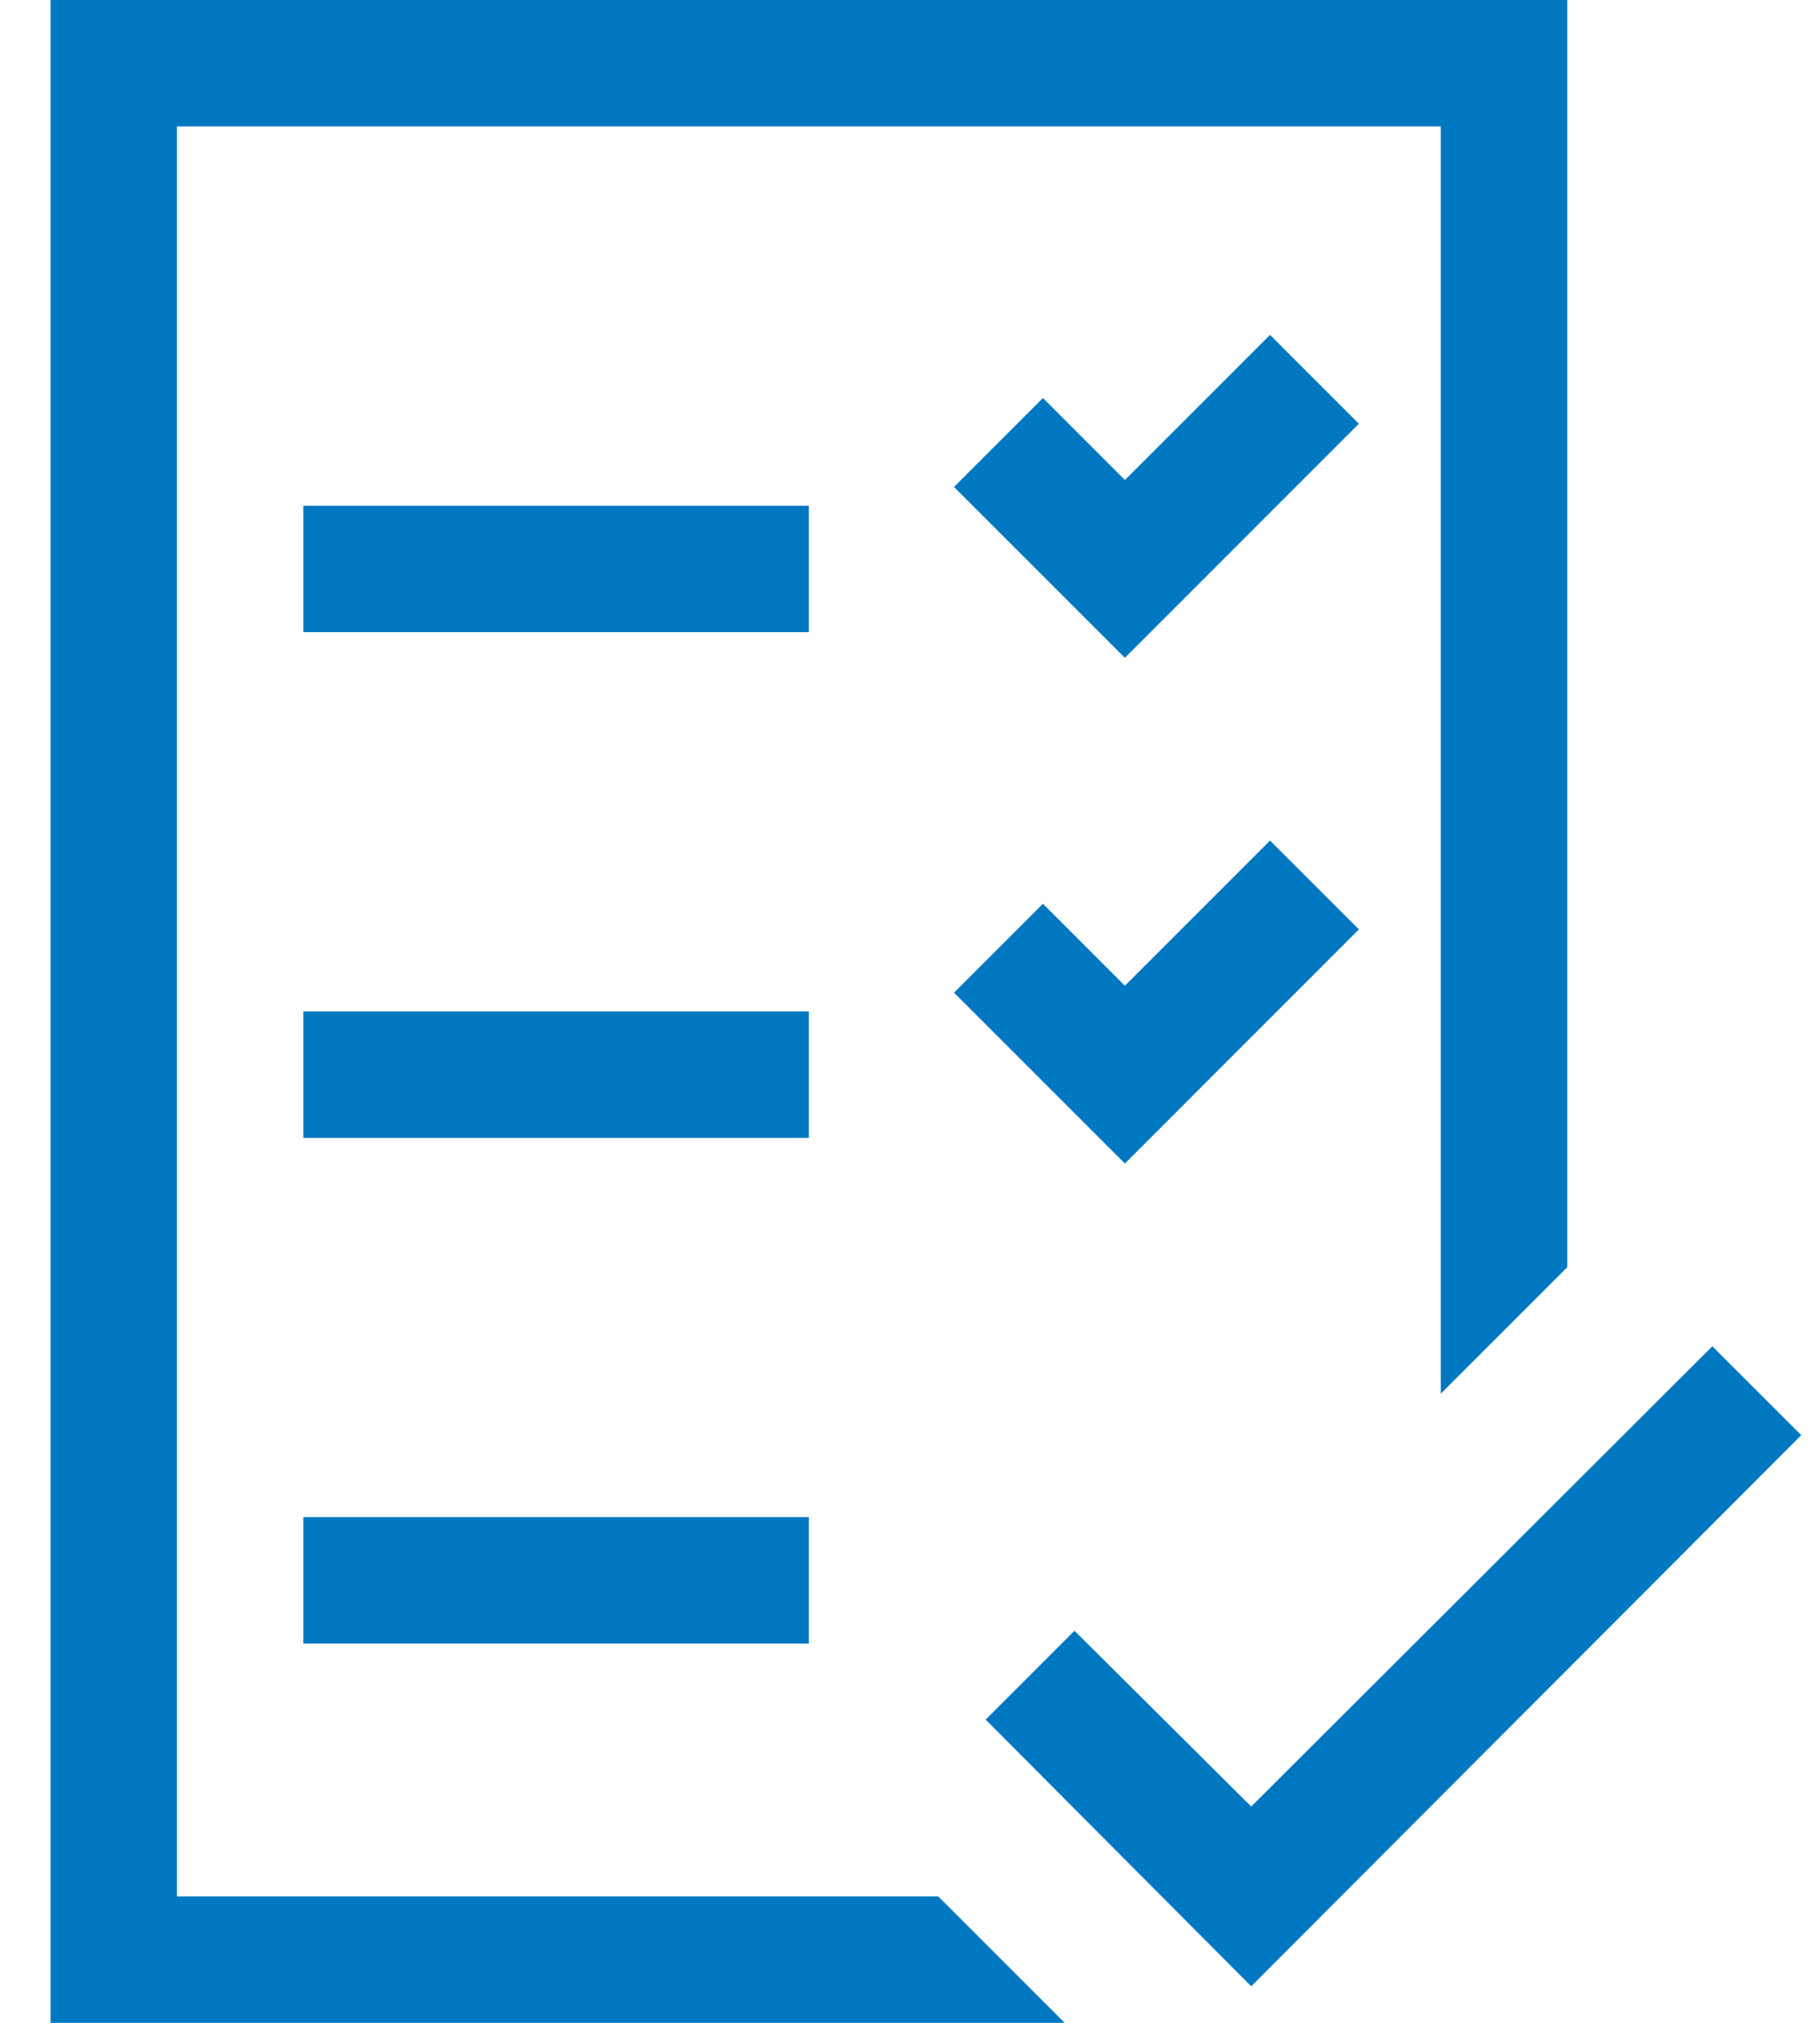 <?xml version="1.0" encoding="UTF-8"?>
<svg xmlns="http://www.w3.org/2000/svg" width="27" height="30" viewBox="0 0 27 30" fill="none">
  <path d="M16.688 14.619L18.841 12.466L20.159 13.784L16.688 17.256L14.153 14.722L15.472 13.403L16.688 14.619ZM4.5 22.5H12V24.375H4.5V22.5ZM12 9.375H4.5V7.5H12V9.375ZM12 16.875H4.5V15H12V16.875ZM20.159 6.284L16.688 9.756L14.153 7.222L15.472 5.903L16.688 7.119L18.841 4.966L20.159 6.284ZM13.919 28.125L15.794 30H0.75V0H23.25V18.794L21.375 20.669V1.875H2.625V28.125H13.919ZM26.722 21.284L18.562 29.458L14.622 25.503L15.94 24.185L18.562 26.792L25.403 19.966L26.722 21.284Z" fill="#0078C1"></path>
</svg>

